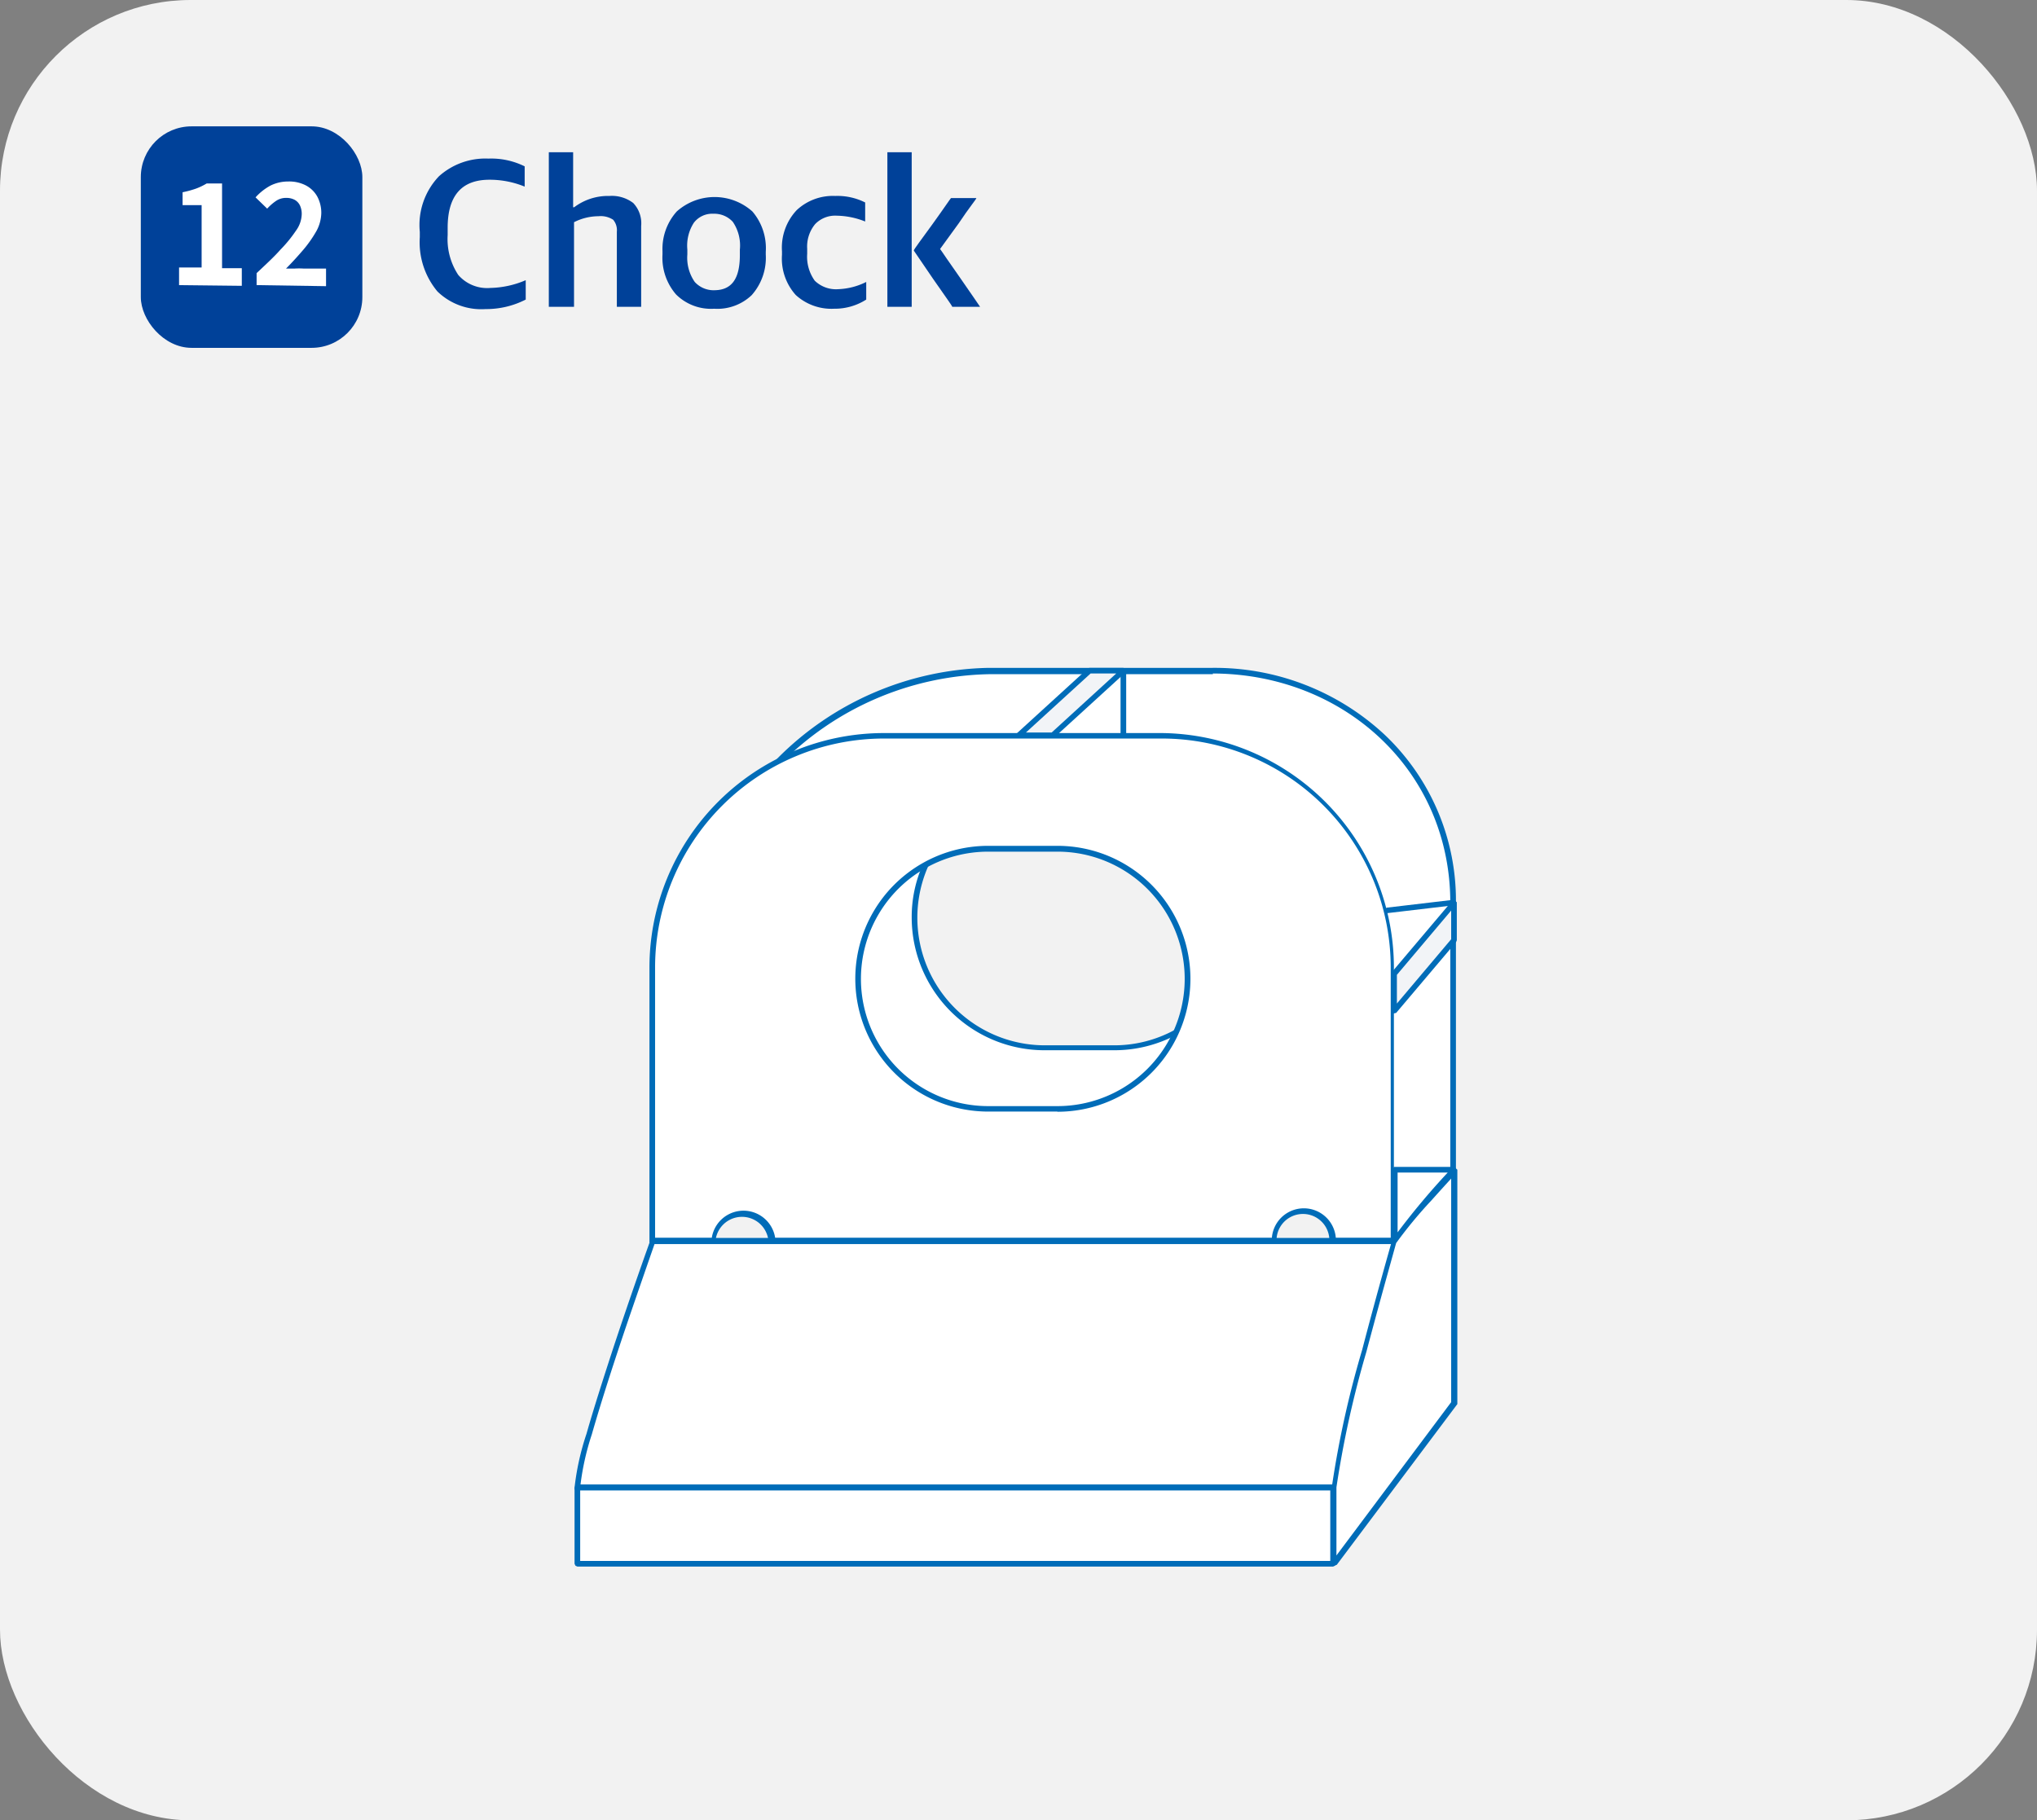 <svg xmlns="http://www.w3.org/2000/svg" viewBox="0 0 115.58 103.3"><rect x="0" y="0" width="115.58" height="103.3" fill="#808080" stroke="none"/><defs><style>.cls-1{fill:#f2f2f2;}.cls-2{isolation:isolate;}.cls-3{fill:#004199;}.cls-4{fill:#fff;}.cls-5{fill:#006cb8;}.cls-6{fill:#f2f4f7;}</style></defs><title>자산 360</title><g id="레이어_2" data-name="레이어 2"><g id="레이어_1-2" data-name="레이어 1"><rect class="cls-1" width="115.58" height="103.3" rx="10.82"/><g class="cls-2"><path class="cls-3" d="M27.55,17.54a3.57,3.57,0,0,1-2.73-1,4.35,4.35,0,0,1-1-3.08v-.3A4,4,0,0,1,24.91,10a3.94,3.94,0,0,1,2.8-1,4.28,4.28,0,0,1,2.06.44v1.15a5.23,5.23,0,0,0-2-.39q-2.37,0-2.37,2.73v.42A3.69,3.69,0,0,0,26,15.6a2.17,2.17,0,0,0,1.83.74,5.35,5.35,0,0,0,2-.44V17A4.92,4.92,0,0,1,27.55,17.54Z"/><path class="cls-3" d="M31.14,17.41V8.64h1.38v3.12h.06a3.19,3.19,0,0,1,2-.64,2,2,0,0,1,1.35.4,1.67,1.67,0,0,1,.45,1.3v4.59H35V13.15a.91.91,0,0,0-.21-.68,1.29,1.29,0,0,0-.83-.2,3.09,3.09,0,0,0-1.39.34v4.8Z"/><path class="cls-3" d="M40.52,17.52a2.81,2.81,0,0,1-2.16-.81,3.18,3.18,0,0,1-.77-2.27v-.19A3.18,3.18,0,0,1,38.4,12a3.22,3.22,0,0,1,4.29,0,3.2,3.2,0,0,1,.76,2.29v.16a3.19,3.19,0,0,1-.8,2.3A2.82,2.82,0,0,1,40.52,17.52Zm0-1.05c1,0,1.46-.65,1.46-2v-.3a2.38,2.38,0,0,0-.4-1.58,1.42,1.42,0,0,0-1.1-.46,1.31,1.31,0,0,0-1.11.51A2.39,2.39,0,0,0,39,14.16v.28A2.4,2.4,0,0,0,39.42,16,1.45,1.45,0,0,0,40.55,16.47Z"/><path class="cls-3" d="M47.33,17.52a3,3,0,0,1-2.18-.78,3.09,3.09,0,0,1-.78-2.28v-.2a3.1,3.1,0,0,1,.84-2.34,3,3,0,0,1,2.18-.8,3.5,3.5,0,0,1,1.7.37v1.08a4.5,4.5,0,0,0-1.62-.33,1.57,1.57,0,0,0-1.22.48,2,2,0,0,0-.45,1.4v.28a2.33,2.33,0,0,0,.43,1.53,1.73,1.73,0,0,0,1.34.48A3.84,3.84,0,0,0,49.15,16v1A3.31,3.31,0,0,1,47.33,17.52Z"/><path class="cls-3" d="M50.35,17.41V8.64h1.38v8.77Zm3.68,0c0-.05-.39-.58-1.09-1.59l-1.09-1.6c0-.07.39-.57,1.06-1.5s1-1.43,1.05-1.48H55.4c0,.06-.41.54-1,1.43l-1.06,1.46s.14.19.38.55l.76,1.09.74,1.07.39.57Z"/></g><rect class="cls-3" x="7.99" y="7.17" width="12.57" height="12.57" rx="2.88"/><g class="cls-2"><path class="cls-4" d="M10.16,16.18v-1h1.28V11.64H10.36v-.73a5.62,5.62,0,0,0,.77-.21,3.7,3.7,0,0,0,.6-.29h.87v4.81h1.12v1Z"/><path class="cls-4" d="M14.56,16.18V15.5c.52-.49,1-.93,1.35-1.33a7.51,7.51,0,0,0,.89-1.09,1.65,1.65,0,0,0,.32-.92,1.12,1.12,0,0,0-.1-.5.72.72,0,0,0-.3-.32,1,1,0,0,0-.48-.11,1,1,0,0,0-.59.18,2.85,2.85,0,0,0-.49.43l-.66-.64a3.16,3.16,0,0,1,.85-.67,2.25,2.25,0,0,1,1-.23,2.05,2.05,0,0,1,1,.22,1.58,1.58,0,0,1,.65.63,1.94,1.94,0,0,1,.23.95,2.22,2.22,0,0,1-.27,1,6.91,6.91,0,0,1-.73,1.05c-.3.35-.63.72-1,1.09l.5,0a4.19,4.19,0,0,1,.48,0h1.29v1Z"/></g><path class="cls-4" d="M68.82,38.06H56.08A17.23,17.23,0,0,0,44.2,43.18V66.35H82.5V51.2c0-7.56-6.13-13.14-13.68-13.14m-.49,20.49H66.75a7.31,7.31,0,0,1-3.54.91H59.27a7.38,7.38,0,0,1-6.74-10.39l.12-1.44H68.33Z"/><path class="cls-5" d="M68.82,38.06V37.9H56.08a17.35,17.35,0,0,0-12,5.17l0,.11V66.35l0,.11.11.05H82.5l.11-.05,0-.11V51.2a12.94,12.94,0,0,0-4.06-9.52,14.15,14.15,0,0,0-9.78-3.78v.32c7.48,0,13.52,5.51,13.52,13v15h-38v-23H44.2l.11.11a17.09,17.09,0,0,1,11.77-5.07H68.82v-.16m-.49,20.49v-.16H66.75l-.07,0a7.16,7.16,0,0,1-3.47.89H59.27a7.24,7.24,0,0,1-6.6-10.17l0-.05.1-1.29H68.18V58.55h.15v0h.16V47.63l0-.11-.12-.05H52.65l-.16.15-.12,1.44h.16L52.39,49a7.29,7.29,0,0,0-.66,3.07,7.54,7.54,0,0,0,7.54,7.53h3.94a7.52,7.52,0,0,0,3.62-.92l-.08-.14v.16h1.58l.12-.05,0-.11Z"/><rect class="cls-4" x="32.76" y="84.43" width="42.88" height="4.31"/><polygon class="cls-5" points="32.76 88.74 32.76 88.9 75.64 88.9 75.75 88.85 75.79 88.74 75.79 84.43 75.75 84.32 75.64 84.27 32.76 84.27 32.65 84.32 32.6 84.43 32.6 88.74 32.65 88.85 32.76 88.9 32.76 88.74 32.92 88.74 32.92 84.58 75.48 84.58 75.48 88.58 32.76 88.58 32.76 88.74 32.92 88.74 32.76 88.74"/><path class="cls-4" d="M65.91,41.75H50.17A13.16,13.16,0,0,0,37,54.91V70.39h3.53a1.66,1.66,0,0,1,3.32,0H72.32a1.66,1.66,0,0,1,3.32,0h3.44V54.91A13.17,13.17,0,0,0,65.91,41.75M60,62.93H56.07a7.38,7.38,0,1,1,0-14.76H60a7.38,7.38,0,1,1,0,14.76"/><path class="cls-5" d="M65.91,41.75V41.6H50.17A13.31,13.31,0,0,0,36.85,54.91V70.39l0,.12.11,0h3.53l.11,0,0-.12a1.51,1.51,0,0,1,3,0l0,.12.11,0H72.32l.11,0,0-.12a1.5,1.5,0,0,1,3,0l0,.12.11,0h3.44l.11,0,0-.12V54.91A13.31,13.31,0,0,0,65.91,41.6v.31a13,13,0,0,1,13,13V70.24H75.64v.15h.16a1.82,1.82,0,0,0-3.64,0h.16v-.15H43.86v.15H44a1.82,1.82,0,0,0-3.63,0h.16v-.15H37.17V54.91a13,13,0,0,1,13-13H65.91v-.16M60,62.93v-.16H56.07a7.22,7.22,0,0,1,0-14.44H60a7.22,7.22,0,1,1,0,14.44v.32A7.54,7.54,0,1,0,60,48H56.07a7.54,7.54,0,1,0,0,15.08H60Z"/><polygon class="cls-6" points="82.5 51.24 79.11 55.26 79.11 57.38 82.5 53.36 82.5 51.24"/><polygon class="cls-5" points="82.5 51.24 82.38 51.14 78.98 55.16 78.95 55.26 78.95 57.38 79.05 57.52 79.22 57.48 82.62 53.46 82.66 53.36 82.66 51.24 82.56 51.09 82.38 51.14 82.5 51.24 82.34 51.24 82.34 53.3 79.26 56.95 79.26 55.32 82.62 51.34 82.5 51.24 82.34 51.24 82.5 51.24"/><polygon class="cls-5" points="82.48 51.06 78.67 51.51 78.54 51.69 78.71 51.82 82.52 51.37 82.66 51.2 82.48 51.06"/><polygon class="cls-6" points="63.73 38.06 61.81 38.06 57.81 41.72 59.73 41.72 63.73 38.06"/><polygon class="cls-5" points="63.73 38.06 63.73 37.9 61.81 37.9 61.71 37.95 57.7 41.61 57.66 41.78 57.81 41.88 59.73 41.88 59.83 41.84 63.84 38.18 63.88 38 63.73 37.9 63.73 38.06 63.63 37.95 59.67 41.57 58.21 41.57 61.88 38.22 63.73 38.22 63.73 38.06 63.63 37.95 63.73 38.06"/><polygon class="cls-5" points="63.58 38.06 63.58 41.72 63.74 41.88 63.9 41.72 63.9 38.06 63.74 37.9 63.58 38.06"/><path class="cls-5" d="M75.64,70.25H72.32l-.16.15.16.16h3.32l.16-.16Zm-31.78,0H40.54l-.16.15.16.16h3.32L44,70.4Z"/><path class="cls-4" d="M75.64,84.4H32.76c0-2,4.29-14,4.29-14h42"/><path class="cls-5" d="M75.64,84.24H32.76v.16h.16a14.79,14.79,0,0,1,.66-3c.6-2.1,1.5-4.84,2.26-7.05s1.35-3.9,1.35-3.9l-.14,0v.15h42l.15-.15-.15-.16h-42l-.15.1s-1.08,3-2.15,6.25c-.53,1.63-1.07,3.31-1.47,4.72a14.75,14.75,0,0,0-.68,3.06l0,.11.11,0H75.64l.16-.15-.16-.16"/><path class="cls-4" d="M82.5,66.38V79.62l-6.83,9.12V84.4c0-2,3.42-14,3.42-14a44.67,44.67,0,0,1,3.41-4H79.09v4"/><path class="cls-5" d="M82.34,66.38V79.57l-6.51,8.7V84.4a57.41,57.41,0,0,1,1.7-7.69c.43-1.62.86-3.19,1.18-4.34l.53-1.91-.15,0,.13.08a25.13,25.13,0,0,1,2-2.42c.77-.86,1.44-1.59,1.45-1.59l0-.17-.15-.09H79.09l-.11,0,0,.11v4l.16.15.16-.15V66.54H82.5v-.16l-.11-.1A41.24,41.24,0,0,0,79,70.34l0,0s-.86,3-1.71,6.26a55.85,55.85,0,0,0-1.72,7.77v4.34l.11.15.17-.06,6.84-9.12,0-.09V66.38l-.16-.15-.16.15"/></g></g></svg>